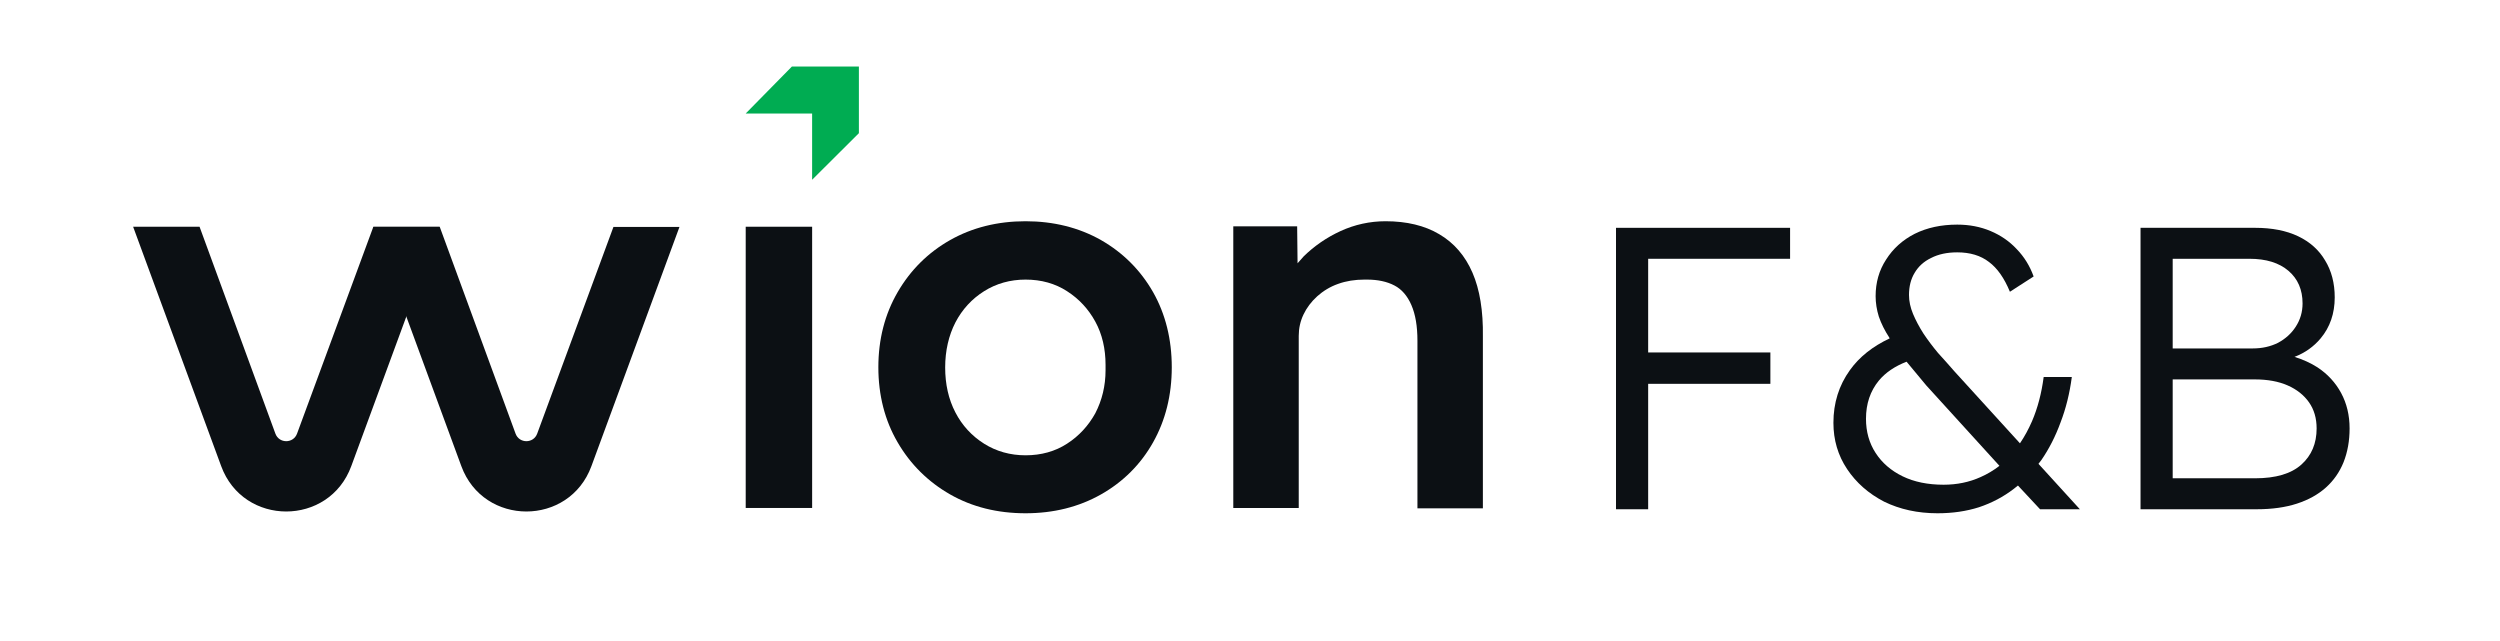 <svg width="117" height="30" viewBox="0 0 117 30" fill="none" xmlns="http://www.w3.org/2000/svg">
<path d="M34.898 5.313H38.007V8.413L40.196 6.233V3.115H37.06L34.898 5.313Z" fill="#00AC52"/>
<path d="M6.23 10.611L10.351 21.814C11.39 24.646 15.4 24.646 16.44 21.814L20.56 10.62H17.47L13.901 20.296C13.726 20.765 13.064 20.765 12.889 20.296L9.339 10.611H6.23Z" fill="#0C1014"/>
<path d="M17.47 10.611L21.59 21.814C22.63 24.646 26.64 24.646 27.679 21.814L31.799 10.62H28.709L25.14 20.296C24.966 20.765 24.303 20.765 24.129 20.296L20.578 10.611H17.47Z" fill="#0C1014"/>
<path d="M38.008 10.611H34.899V23.773H38.008V10.611Z" fill="#0C1014"/>
<path d="M51.528 11.236C50.489 10.648 49.302 10.354 47.996 10.354C46.69 10.354 45.504 10.648 44.465 11.236C43.425 11.825 42.607 12.644 42.009 13.674C41.411 14.704 41.107 15.881 41.107 17.187C41.107 18.493 41.411 19.68 42.009 20.701C42.607 21.731 43.434 22.549 44.465 23.138C45.495 23.727 46.681 24.021 47.996 24.021C49.302 24.021 50.489 23.727 51.528 23.138C52.568 22.549 53.386 21.731 53.965 20.701C54.545 19.671 54.839 18.493 54.839 17.187C54.839 15.881 54.545 14.695 53.965 13.674C53.377 12.644 52.558 11.825 51.528 11.236ZM49.937 20.765C49.385 21.124 48.732 21.308 47.996 21.308C47.279 21.308 46.626 21.124 46.056 20.765C45.485 20.406 45.026 19.91 44.713 19.303C44.391 18.686 44.234 17.978 44.234 17.197C44.234 16.415 44.4 15.697 44.713 15.09C45.035 14.474 45.485 13.987 46.056 13.628C46.626 13.269 47.279 13.085 47.996 13.085C48.732 13.085 49.385 13.269 49.937 13.628C50.498 13.987 50.94 14.465 51.261 15.053C51.583 15.642 51.74 16.323 51.74 17.077V17.325C51.74 18.061 51.574 18.733 51.261 19.34C50.94 19.919 50.498 20.406 49.937 20.765Z" fill="#0C1014"/>
<path d="M68.912 12.763C68.571 11.972 68.047 11.365 67.357 10.961C66.677 10.556 65.83 10.354 64.846 10.354C64.11 10.354 63.402 10.51 62.74 10.813C62.078 11.117 61.498 11.522 61.011 12C60.91 12.11 60.818 12.221 60.726 12.322L60.707 10.593H57.718V23.773H60.781V15.716C60.781 15.366 60.854 15.035 61.002 14.722C61.149 14.41 61.37 14.115 61.645 13.867C61.921 13.619 62.252 13.416 62.62 13.287C62.998 13.15 63.411 13.085 63.853 13.085H63.972C64.478 13.085 64.91 13.177 65.26 13.361C65.6 13.536 65.867 13.849 66.051 14.272C66.244 14.713 66.336 15.274 66.336 15.946V23.791H69.399V15.752C69.417 14.548 69.252 13.545 68.912 12.763Z" fill="#0C1014"/>
<path d="M100.177 23.833V10.662H105.539C106.33 10.662 107.001 10.794 107.553 11.057C108.105 11.321 108.525 11.697 108.813 12.186C109.114 12.675 109.265 13.252 109.265 13.917C109.265 14.67 109.045 15.31 108.606 15.836C108.28 16.225 107.873 16.514 107.383 16.702C107.785 16.827 108.142 16.99 108.456 17.191C108.932 17.505 109.302 17.906 109.566 18.395C109.829 18.884 109.961 19.436 109.961 20.051C109.961 20.628 109.867 21.155 109.679 21.631C109.491 22.096 109.215 22.491 108.851 22.817C108.487 23.143 108.036 23.394 107.496 23.57C106.957 23.745 106.33 23.833 105.615 23.833H100.177ZM101.682 16.307H105.427C105.866 16.307 106.261 16.219 106.612 16.043C106.963 15.855 107.239 15.604 107.44 15.291C107.653 14.965 107.76 14.601 107.76 14.2C107.76 13.56 107.54 13.052 107.101 12.675C106.662 12.299 106.054 12.111 105.276 12.111H101.682V16.307ZM101.682 22.384H105.539C106.505 22.384 107.227 22.171 107.703 21.744C108.18 21.318 108.418 20.753 108.418 20.051C108.418 19.574 108.299 19.167 108.061 18.828C107.822 18.489 107.49 18.226 107.063 18.038C106.637 17.85 106.123 17.756 105.521 17.756H101.682V22.384Z" fill="#0C1014"/>
<path d="M95.475 23.833L94.44 22.723C94.377 22.773 94.314 22.823 94.252 22.873C93.763 23.25 93.217 23.538 92.615 23.739C92.025 23.927 91.379 24.021 90.677 24.021C89.749 24.021 88.915 23.839 88.174 23.476C87.447 23.099 86.87 22.591 86.443 21.951C86.017 21.312 85.804 20.59 85.804 19.788C85.804 18.86 86.061 18.038 86.575 17.323C87.014 16.708 87.635 16.213 88.438 15.836C88.425 15.824 88.419 15.811 88.419 15.799C88.206 15.473 88.043 15.147 87.93 14.82C87.829 14.494 87.779 14.174 87.779 13.861C87.779 13.221 87.942 12.65 88.269 12.149C88.595 11.634 89.04 11.233 89.604 10.944C90.181 10.656 90.846 10.512 91.599 10.512C92.163 10.512 92.684 10.612 93.16 10.813C93.637 11.014 94.045 11.296 94.383 11.659C94.735 12.023 94.998 12.45 95.174 12.939L94.064 13.654C93.8 13.014 93.474 12.55 93.085 12.261C92.696 11.96 92.201 11.81 91.599 11.81C91.122 11.81 90.715 11.898 90.376 12.073C90.037 12.236 89.78 12.469 89.604 12.77C89.429 13.058 89.341 13.403 89.341 13.804C89.341 14.093 89.404 14.388 89.529 14.689C89.655 14.99 89.818 15.297 90.018 15.611C90.219 15.912 90.445 16.213 90.696 16.514C90.959 16.802 91.216 17.091 91.467 17.379L94.534 20.747C94.747 20.434 94.935 20.089 95.099 19.712C95.362 19.098 95.544 18.408 95.644 17.643H96.961C96.861 18.408 96.685 19.117 96.434 19.769C96.196 20.421 95.895 21.011 95.531 21.538C95.481 21.6 95.437 21.657 95.4 21.707L97.338 23.833H95.475ZM89.228 16.928C88.676 17.141 88.243 17.436 87.93 17.812C87.528 18.301 87.328 18.897 87.328 19.599C87.328 20.202 87.478 20.735 87.779 21.199C88.08 21.663 88.501 22.027 89.04 22.29C89.579 22.553 90.219 22.685 90.959 22.685C91.586 22.685 92.163 22.566 92.69 22.328C93.004 22.19 93.299 22.014 93.574 21.801L90.15 18.038C89.824 17.649 89.517 17.279 89.228 16.928Z" fill="#0C1014"/>
<path d="M83.776 10.662V12.111H77.134V16.495H82.854V17.963H77.134V23.833H75.629V10.662H83.776Z" fill="#0C1014"/>
</svg>
